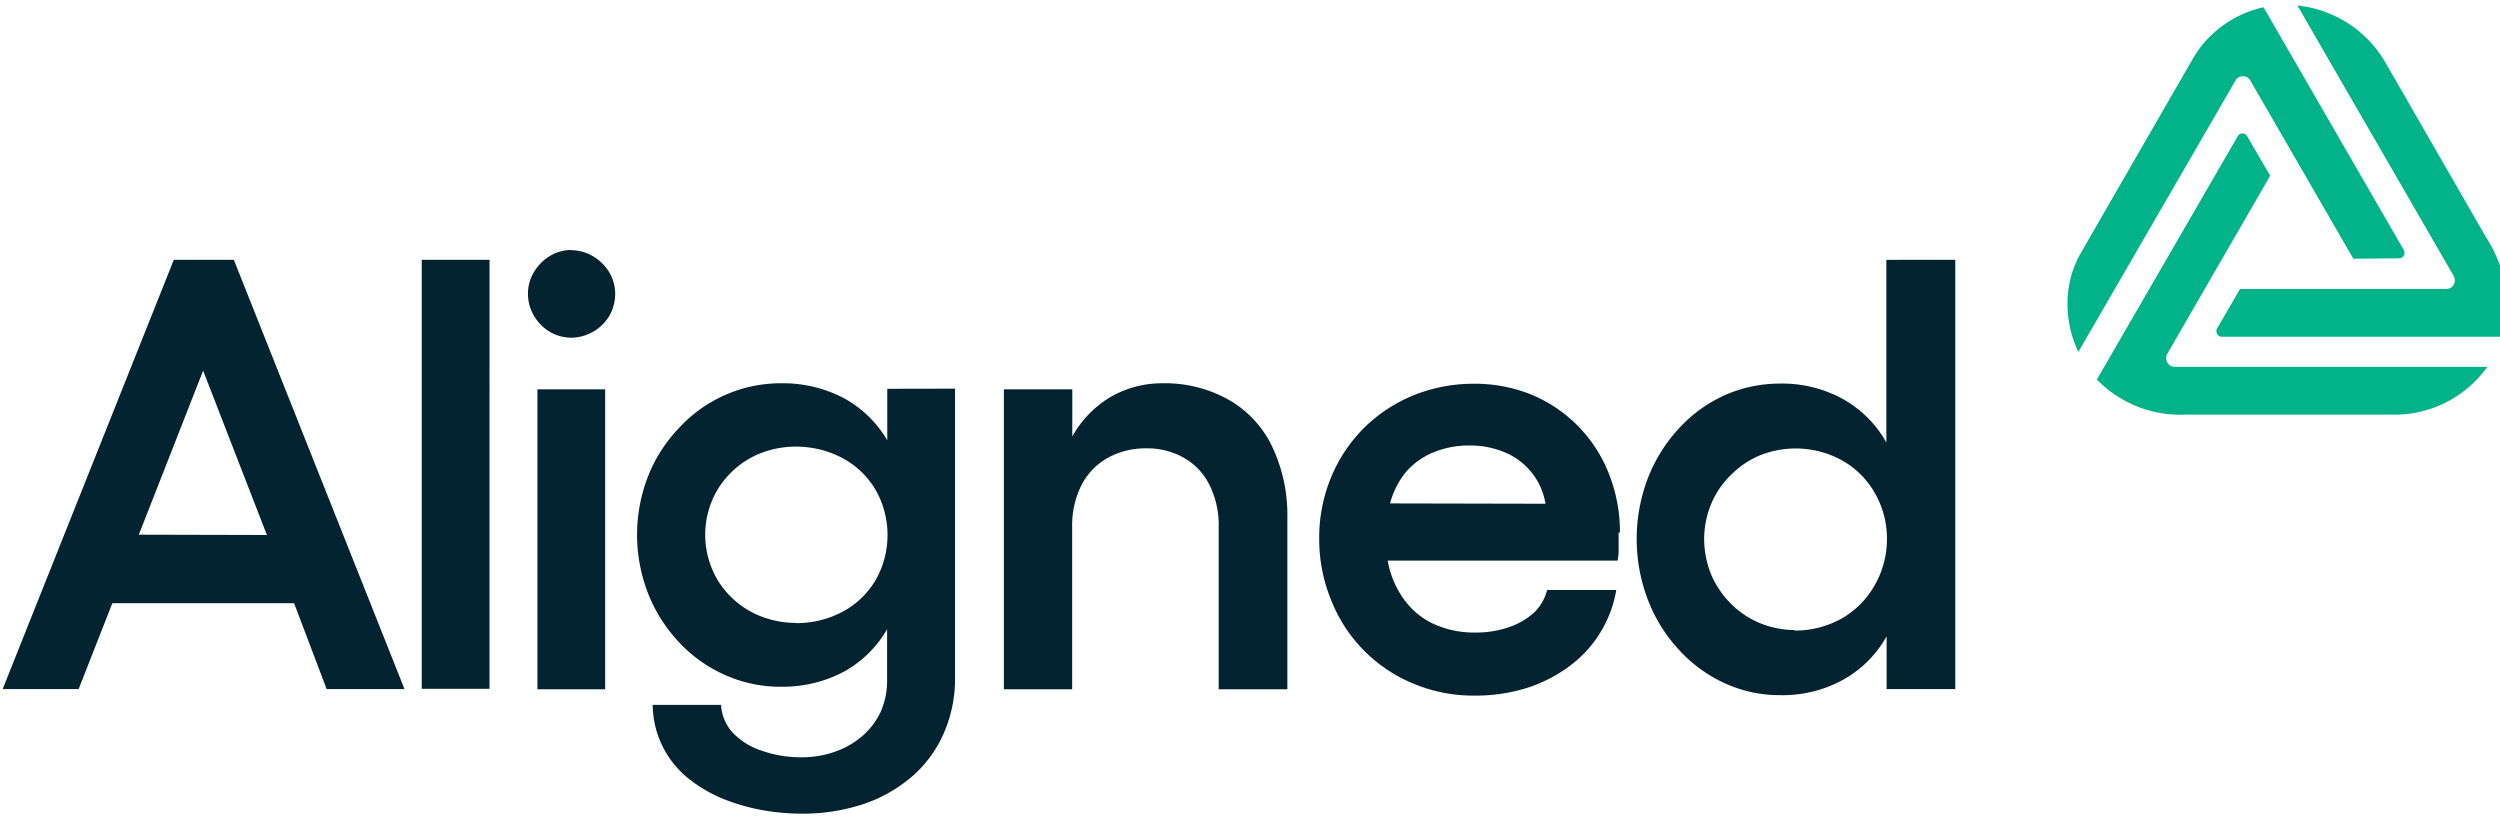 <svg xmlns="http://www.w3.org/2000/svg" xmlns:xlink="http://www.w3.org/1999/xlink" width="241" height="79" viewBox="0 0 241 79"><defs><clipPath id="clip-path"><rect id="Rectangle_5" data-name="Rectangle 5" width="241" height="79" transform="translate(0 0)" fill="none"></rect></clipPath><linearGradient id="linear-gradient" x1="0.5" y1="10.479" x2="0.5" y2="9.479" gradientUnits="objectBoundingBox"><stop offset="0" stop-color="#2beb85"></stop><stop offset="1" stop-color="#02b38a"></stop></linearGradient></defs><g id="Layer_2" data-name="Layer 2" transform="translate(0.191 0.365)"><g id="Layer_1" data-name="Layer 1" transform="translate(-0.191 -0.365)"><g id="Group_5" data-name="Group 5" transform="translate(0 0)" clip-path="url(#clip-path)"><path id="Path_85" data-name="Path 85" d="M31.232,79.827h7.506L22.286,38.443H16.5L0,79.827H7.324l3.25-8.279H28.095ZM13.126,64.941l6.2-15.811,6.148,15.842Zm33.809-26.5H40.4V79.8h6.532Zm7.89-.943a3.979,3.979,0,0,0-2.093.591,4.4,4.4,0,0,0-1.5,1.515,3.96,3.96,0,0,0-.591,2.093,4.162,4.162,0,0,0,.591,2.163,4.4,4.4,0,0,0,1.5,1.521,4.224,4.224,0,0,0,2.093.572,4.357,4.357,0,0,0,2.093-.572,4.4,4.4,0,0,0,1.546-1.5,4.275,4.275,0,0,0,.585-2.163,4.1,4.1,0,0,0-.585-2.093,4.5,4.5,0,0,0-1.54-1.515,4.08,4.08,0,0,0-2.093-.591ZM51.55,50.928V79.846h6.532V50.928Zm33.727-.05v4.96a10.957,10.957,0,0,0-4.187-4.061,12.674,12.674,0,0,0-6.073-1.433,13.346,13.346,0,0,0-9.788,4.281,14.333,14.333,0,0,0-2.992,4.633,15.559,15.559,0,0,0,0,11.391A14.729,14.729,0,0,0,65.2,75.307a13.5,13.5,0,0,0,4.4,3.143A13.007,13.007,0,0,0,75,79.6a12.611,12.611,0,0,0,6.073-1.44,10.813,10.813,0,0,0,4.187-4.105v4.96a7.361,7.361,0,0,1-.629,3.024,7.116,7.116,0,0,1-1.779,2.332,8.172,8.172,0,0,1-2.64,1.5A9.429,9.429,0,0,1,77,86.4a11.416,11.416,0,0,1-3.81-.629,6.752,6.752,0,0,1-2.772-1.7,4.313,4.313,0,0,1-1.163-2.722H62.664a9.191,9.191,0,0,0,3.552,7.179,13.623,13.623,0,0,0,3.4,1.943,19.438,19.438,0,0,0,3.772,1.05,22.06,22.06,0,0,0,3.7.314,18.52,18.52,0,0,0,5.853-.912A14.007,14.007,0,0,0,87.6,88.308a11.7,11.7,0,0,0,3.08-4.124,13.126,13.126,0,0,0,1.132-5.469V50.865Zm-8.8,22.569a9.348,9.348,0,0,1-3.445-.66,8.367,8.367,0,0,1-2.772-1.8,8.078,8.078,0,0,1-1.855-2.7,8.543,8.543,0,0,1,0-6.676,8.21,8.21,0,0,1,1.855-2.7A8.418,8.418,0,0,1,73.031,57.1a9.43,9.43,0,0,1,4.036-.629A9.574,9.574,0,0,1,81,57.579,8.217,8.217,0,0,1,84.139,60.6a8.8,8.8,0,0,1,0,8.745A8.172,8.172,0,0,1,81,72.353a9.429,9.429,0,0,1-4.52,1.113Zm35.387-23.1a9.87,9.87,0,0,0-5.117,1.352,10.234,10.234,0,0,0-3.634,3.772V50.928H96.517V79.846H103.1V64.13a8.587,8.587,0,0,1,.9-3.967,6.286,6.286,0,0,1,2.483-2.6,7.481,7.481,0,0,1,3.772-.943,7.079,7.079,0,0,1,3.671.943,6.1,6.1,0,0,1,2.42,2.6,8.65,8.65,0,0,1,.88,3.967V79.846h6.62V63.338a15.439,15.439,0,0,0-1.477-6.915,10.31,10.31,0,0,0-4.181-4.489,12.573,12.573,0,0,0-6.343-1.59Zm44.043,14.415a15.239,15.239,0,0,0-1.113-5.815,13.61,13.61,0,0,0-7.512-7.544,14.579,14.579,0,0,0-5.507-1.012,15.389,15.389,0,0,0-5.84,1.144,14.654,14.654,0,0,0-4.727,3.143,14.5,14.5,0,0,0-3.143,4.727,15.176,15.176,0,0,0-1.15,5.872,15.5,15.5,0,0,0,1.163,6,14.382,14.382,0,0,0,7.9,8.015,14.931,14.931,0,0,0,5.916,1.163,16.672,16.672,0,0,0,4.973-.717,14.013,14.013,0,0,0,4.124-2.087,11.5,11.5,0,0,0,4.564-7.38h-6.67a4.6,4.6,0,0,1-1.257,2.181,6.852,6.852,0,0,1-2.408,1.4,9.675,9.675,0,0,1-3.25.522,9.361,9.361,0,0,1-4.067-.849,7.317,7.317,0,0,1-2.854-2.4,8.983,8.983,0,0,1-1.528-3.684h22.16c.044-.258.082-.522.1-.786V64.689Zm-22.16-2.835a7.908,7.908,0,0,1,1.534-3.03,7.022,7.022,0,0,1,2.628-1.886,9.015,9.015,0,0,1,3.52-.666,8.519,8.519,0,0,1,3.527.723,6.475,6.475,0,0,1,3.772,4.891Zm47.841-23.48v17.6a10.907,10.907,0,0,0-4.193-4.187,12.146,12.146,0,0,0-6.067-1.484,13.076,13.076,0,0,0-5.362,1.138,13.516,13.516,0,0,0-4.4,3.212A15.087,15.087,0,0,0,158.6,59.49a16.452,16.452,0,0,0,0,11.724,14.88,14.88,0,0,0,2.961,4.79,13.685,13.685,0,0,0,4.4,3.238,12.686,12.686,0,0,0,5.394,1.169,12.083,12.083,0,0,0,6.066-1.484,10.825,10.825,0,0,0,4.193-4.187v5.086h6.62V38.443Zm-8.8,35.689a9.015,9.015,0,0,1-3.445-.692,8.675,8.675,0,0,1-2.772-1.886,8.934,8.934,0,0,1-1.861-2.753,9.179,9.179,0,0,1-.685-3.451,8.884,8.884,0,0,1,.685-3.4,8.386,8.386,0,0,1,1.886-2.76,8.556,8.556,0,0,1,2.772-1.886,9.273,9.273,0,0,1,7.971.484,8.3,8.3,0,0,1,3.143,3.143,8.757,8.757,0,0,1,1.163,4.47,8.927,8.927,0,0,1-1.22,4.476,8.487,8.487,0,0,1-3.143,3.143,9.26,9.26,0,0,1-4.526,1.163Z" transform="translate(0.256 -13.398)" fill="#032330"></path><path id="Path_86" data-name="Path 86" d="M333.251,27.328h19.891a.912.912,0,0,0,.421-.107.805.805,0,0,0,.3-.314.842.842,0,0,0,.107-.409.867.867,0,0,0-.107-.415L338.79,0a11.158,11.158,0,0,1,8.374,5.306l9.776,16.974a12.943,12.943,0,0,1,2.093,6.513,10.433,10.433,0,0,1-.478,3.143H331.523a.584.584,0,0,1-.277-.069.541.541,0,0,1-.195-.2.578.578,0,0,1-.069-.27.553.553,0,0,1,.069-.264l2.194-3.772ZM336.175,16.4l-9.926,17.181a.874.874,0,0,0,0,.836.9.9,0,0,0,.308.308.8.8,0,0,0,.415.113H357.1a10.989,10.989,0,0,1-9.43,4.6h-19.6a11.19,11.19,0,0,1-4.671-.761,11.316,11.316,0,0,1-3.942-2.615l13.579-23.449a.527.527,0,0,1,.189-.2.515.515,0,0,1,.27-.075.478.478,0,0,1,.264.075.541.541,0,0,1,.195.2l2.2,3.772Zm8.009,8.015L334.257,7.242a.767.767,0,0,0-.3-.314.755.755,0,0,0-.421-.107.868.868,0,0,0-.415.107.767.767,0,0,0-.3.314L317.68,33.394a10.6,10.6,0,0,1-1.05-4.646,9.676,9.676,0,0,1,1.257-4.841L328.65,5.243a10.391,10.391,0,0,1,2.9-3.269,10.53,10.53,0,0,1,3.979-1.8l13.522,23.4a.553.553,0,0,1,0,.534.628.628,0,0,1-.2.2.578.578,0,0,1-.27.069Z" transform="translate(-117.323 0.527)" fill-rule="evenodd" fill="url(#linear-gradient)"></path></g></g></g></svg>